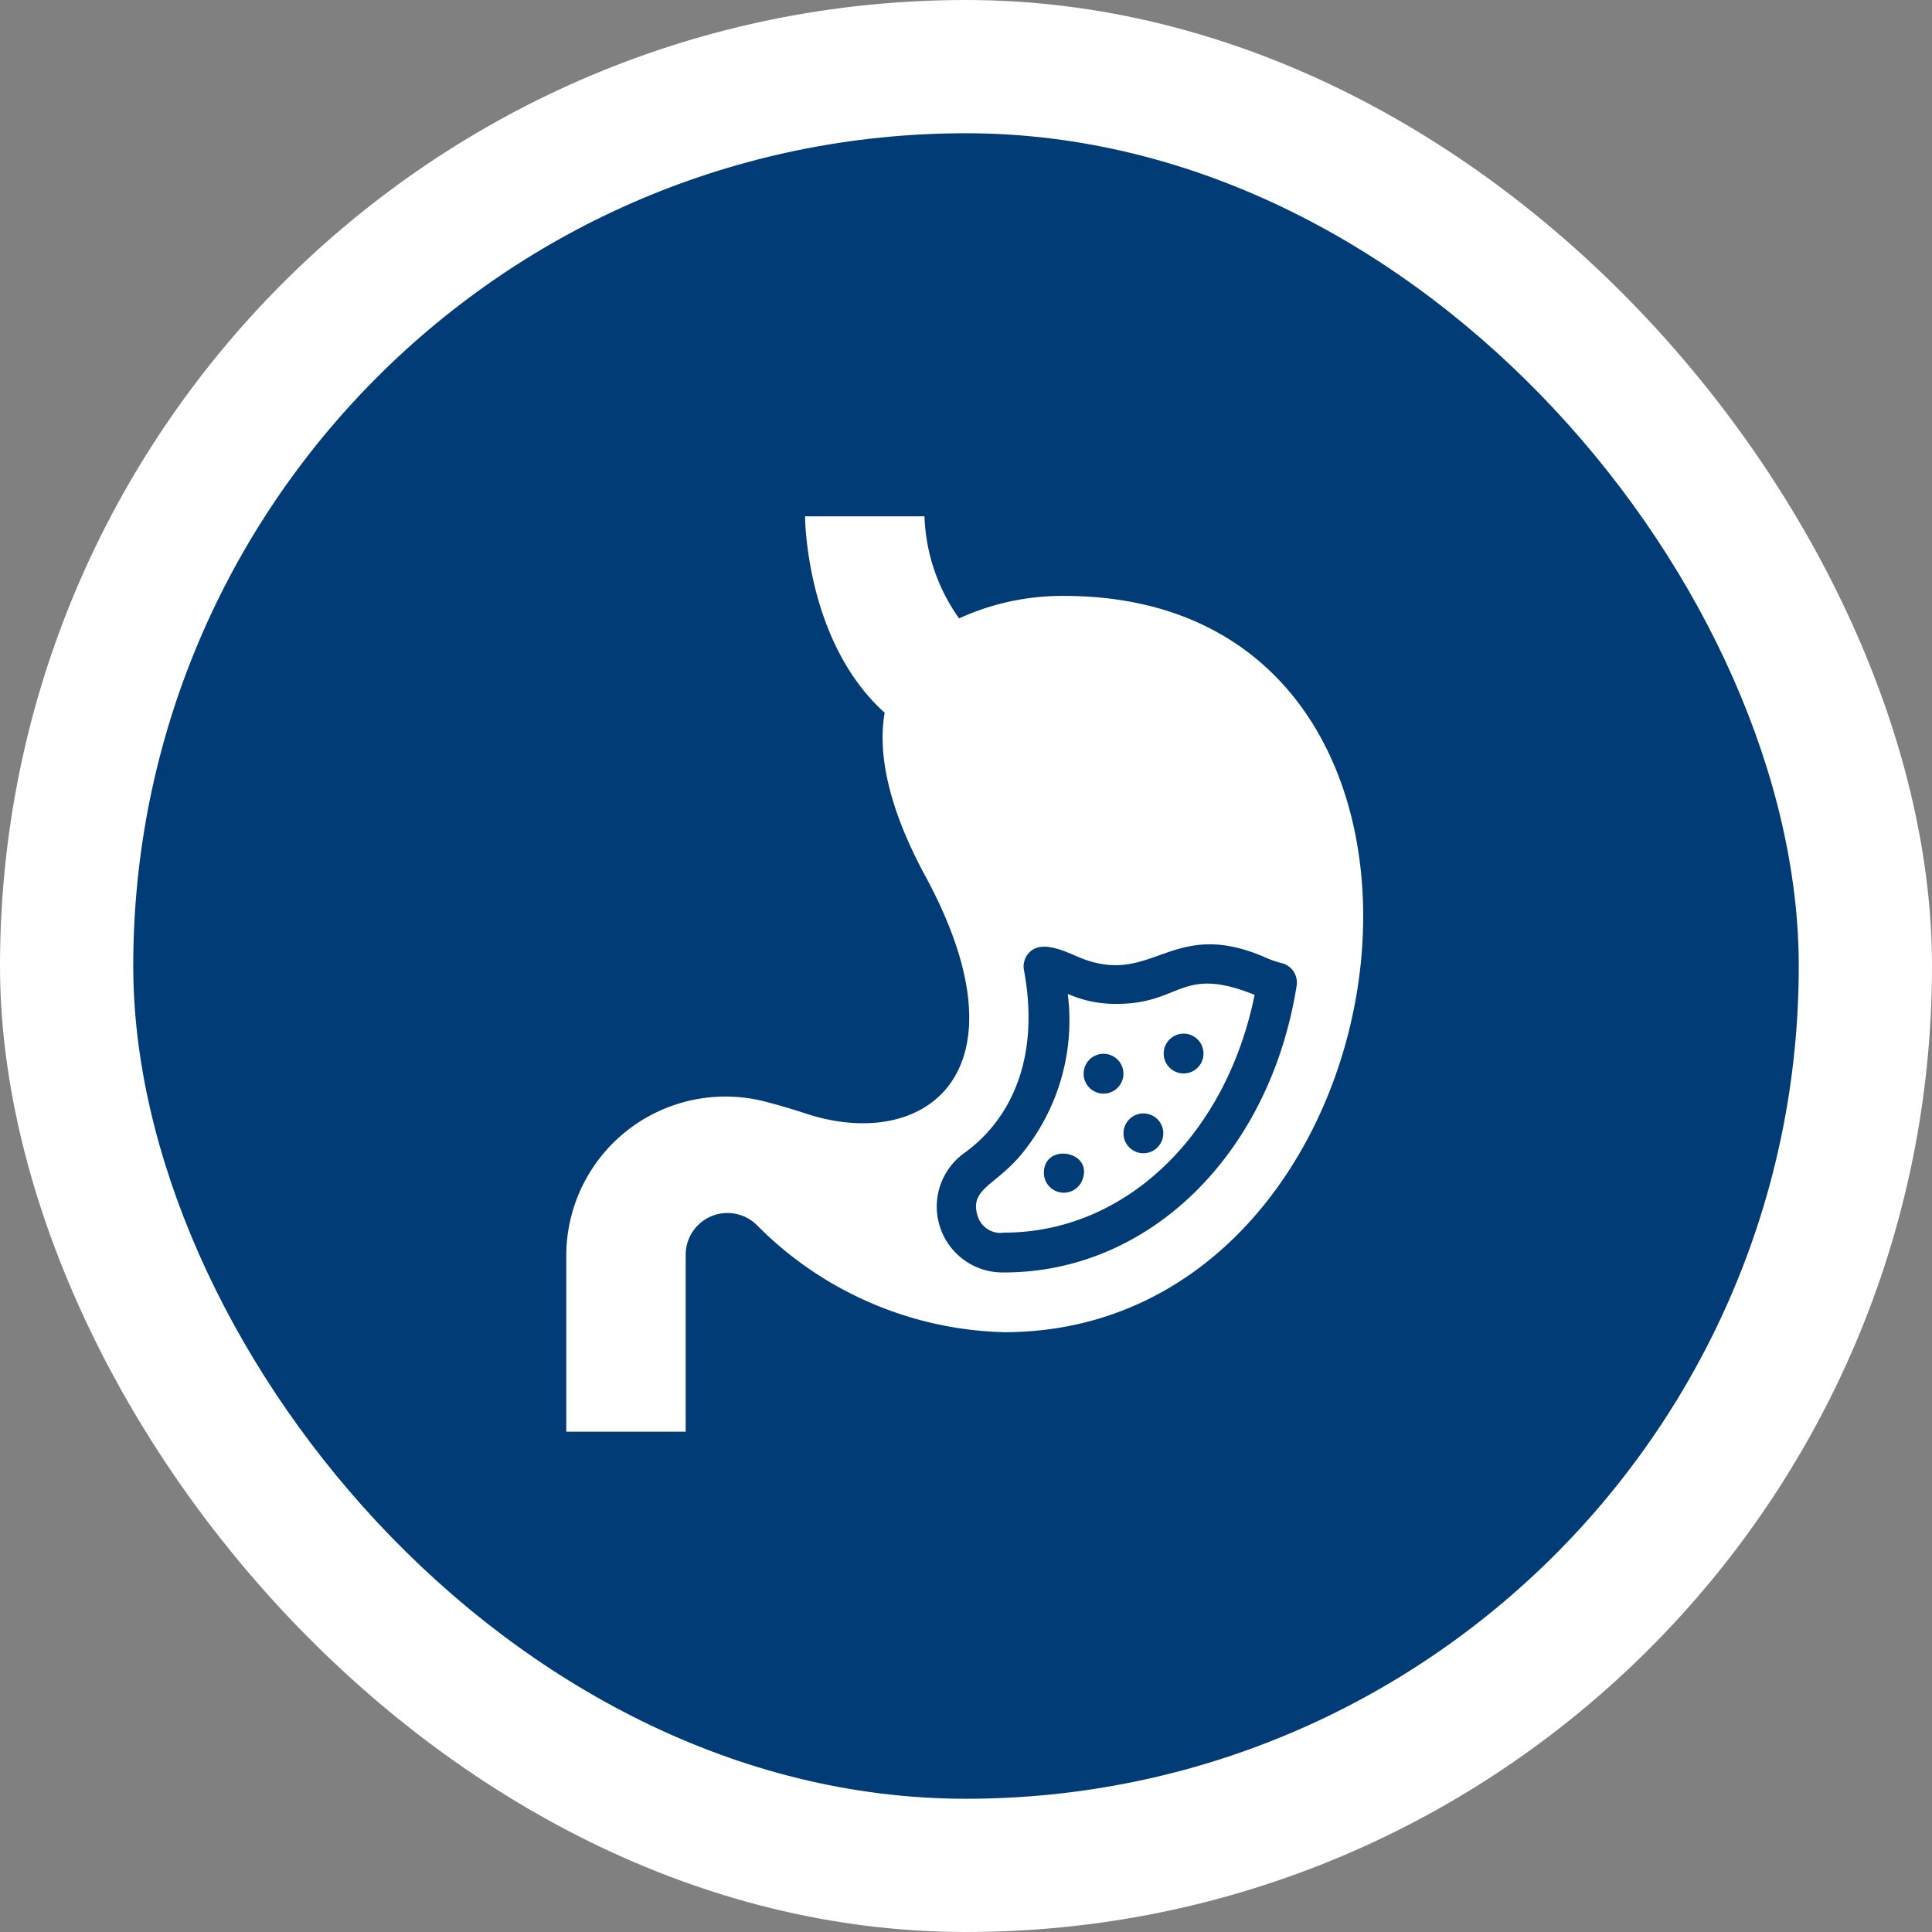 <svg xmlns="http://www.w3.org/2000/svg" width="116" height="116" viewBox="0 0 116 116">
  <rect x="0" y="0" width="116" height="116" fill="#808080" stroke="none"/>
  <g id="icon-tieuhoa" transform="translate(-405 -911)">
    <rect id="Rectangle_225" data-name="Rectangle 225" width="116" height="116" rx="58" transform="translate(405 911)" fill="#fff"/>
    <rect id="Rectangle_226" data-name="Rectangle 226" width="100" height="100" rx="50" transform="translate(413 919)" fill="#013c77"/>
    <g id="stomach" transform="translate(435 941)">
      <path id="Path_577" data-name="Path 577" d="M33.038,25.7a7.061,7.061,0,0,1-2.939-.6,12.653,12.653,0,0,1-2.724,9.558c-1.6,1.971-3.2,2.127-2.688,3.776a1.434,1.434,0,0,0,1.589,1c7.252,0,13.322-5.819,15.043-14.278C36.861,23.368,36.945,25.7,33.038,25.7Zm-2.079,10.61a1.195,1.195,0,0,1-2.294-.454C28.665,33.99,31.7,34.528,30.959,36.308Zm2.139-5.58a1.195,1.195,0,1,1,.251-1.3A1.195,1.195,0,0,1,33.1,30.728Zm2.39,3.584a1.195,1.195,0,1,1,.323-1.079A1.195,1.195,0,0,1,35.487,34.313Zm2.736-5.389a1.195,1.195,0,1,1-.707-1.345A1.195,1.195,0,0,1,38.223,28.924Z" transform="translate(4.011 4.575)" fill="#fff"/>
      <path id="Path_578" data-name="Path 578" d="M33.87,5.779a14.911,14.911,0,0,0-6.285,1.35A11.183,11.183,0,0,1,25.507,1H18.338s0,7.491,4.779,11.793c-.418,2.39.179,5.6,2.39,9.714,6.524,11.948,0,16.727-7.169,14.338-.836-.275-1.7-.526-2.545-.741A9.558,9.558,0,0,0,4,45.4V55.961h7.169V45.315a2.509,2.509,0,0,1,4.265-1.768,21.638,21.638,0,0,0,14.851,6.44C55.436,49.987,61.04,5.779,33.87,5.779ZM30.286,46.4a3.955,3.955,0,0,1-2.39-7.169c2.82-2.031,4.564-5.735,3.584-10.98A1.2,1.2,0,0,1,31.8,27.19c.7-.729,1.971-.155,2.9.251,4.492,1.924,5.544-2.39,11.171,0a6.237,6.237,0,0,0,1.063.382,1.2,1.2,0,0,1,.92,1.35C46.248,39.294,39.02,46.4,30.286,46.4Z" transform="translate(0 0)" fill="#fff"/>
    </g>
  </g>
</svg>
